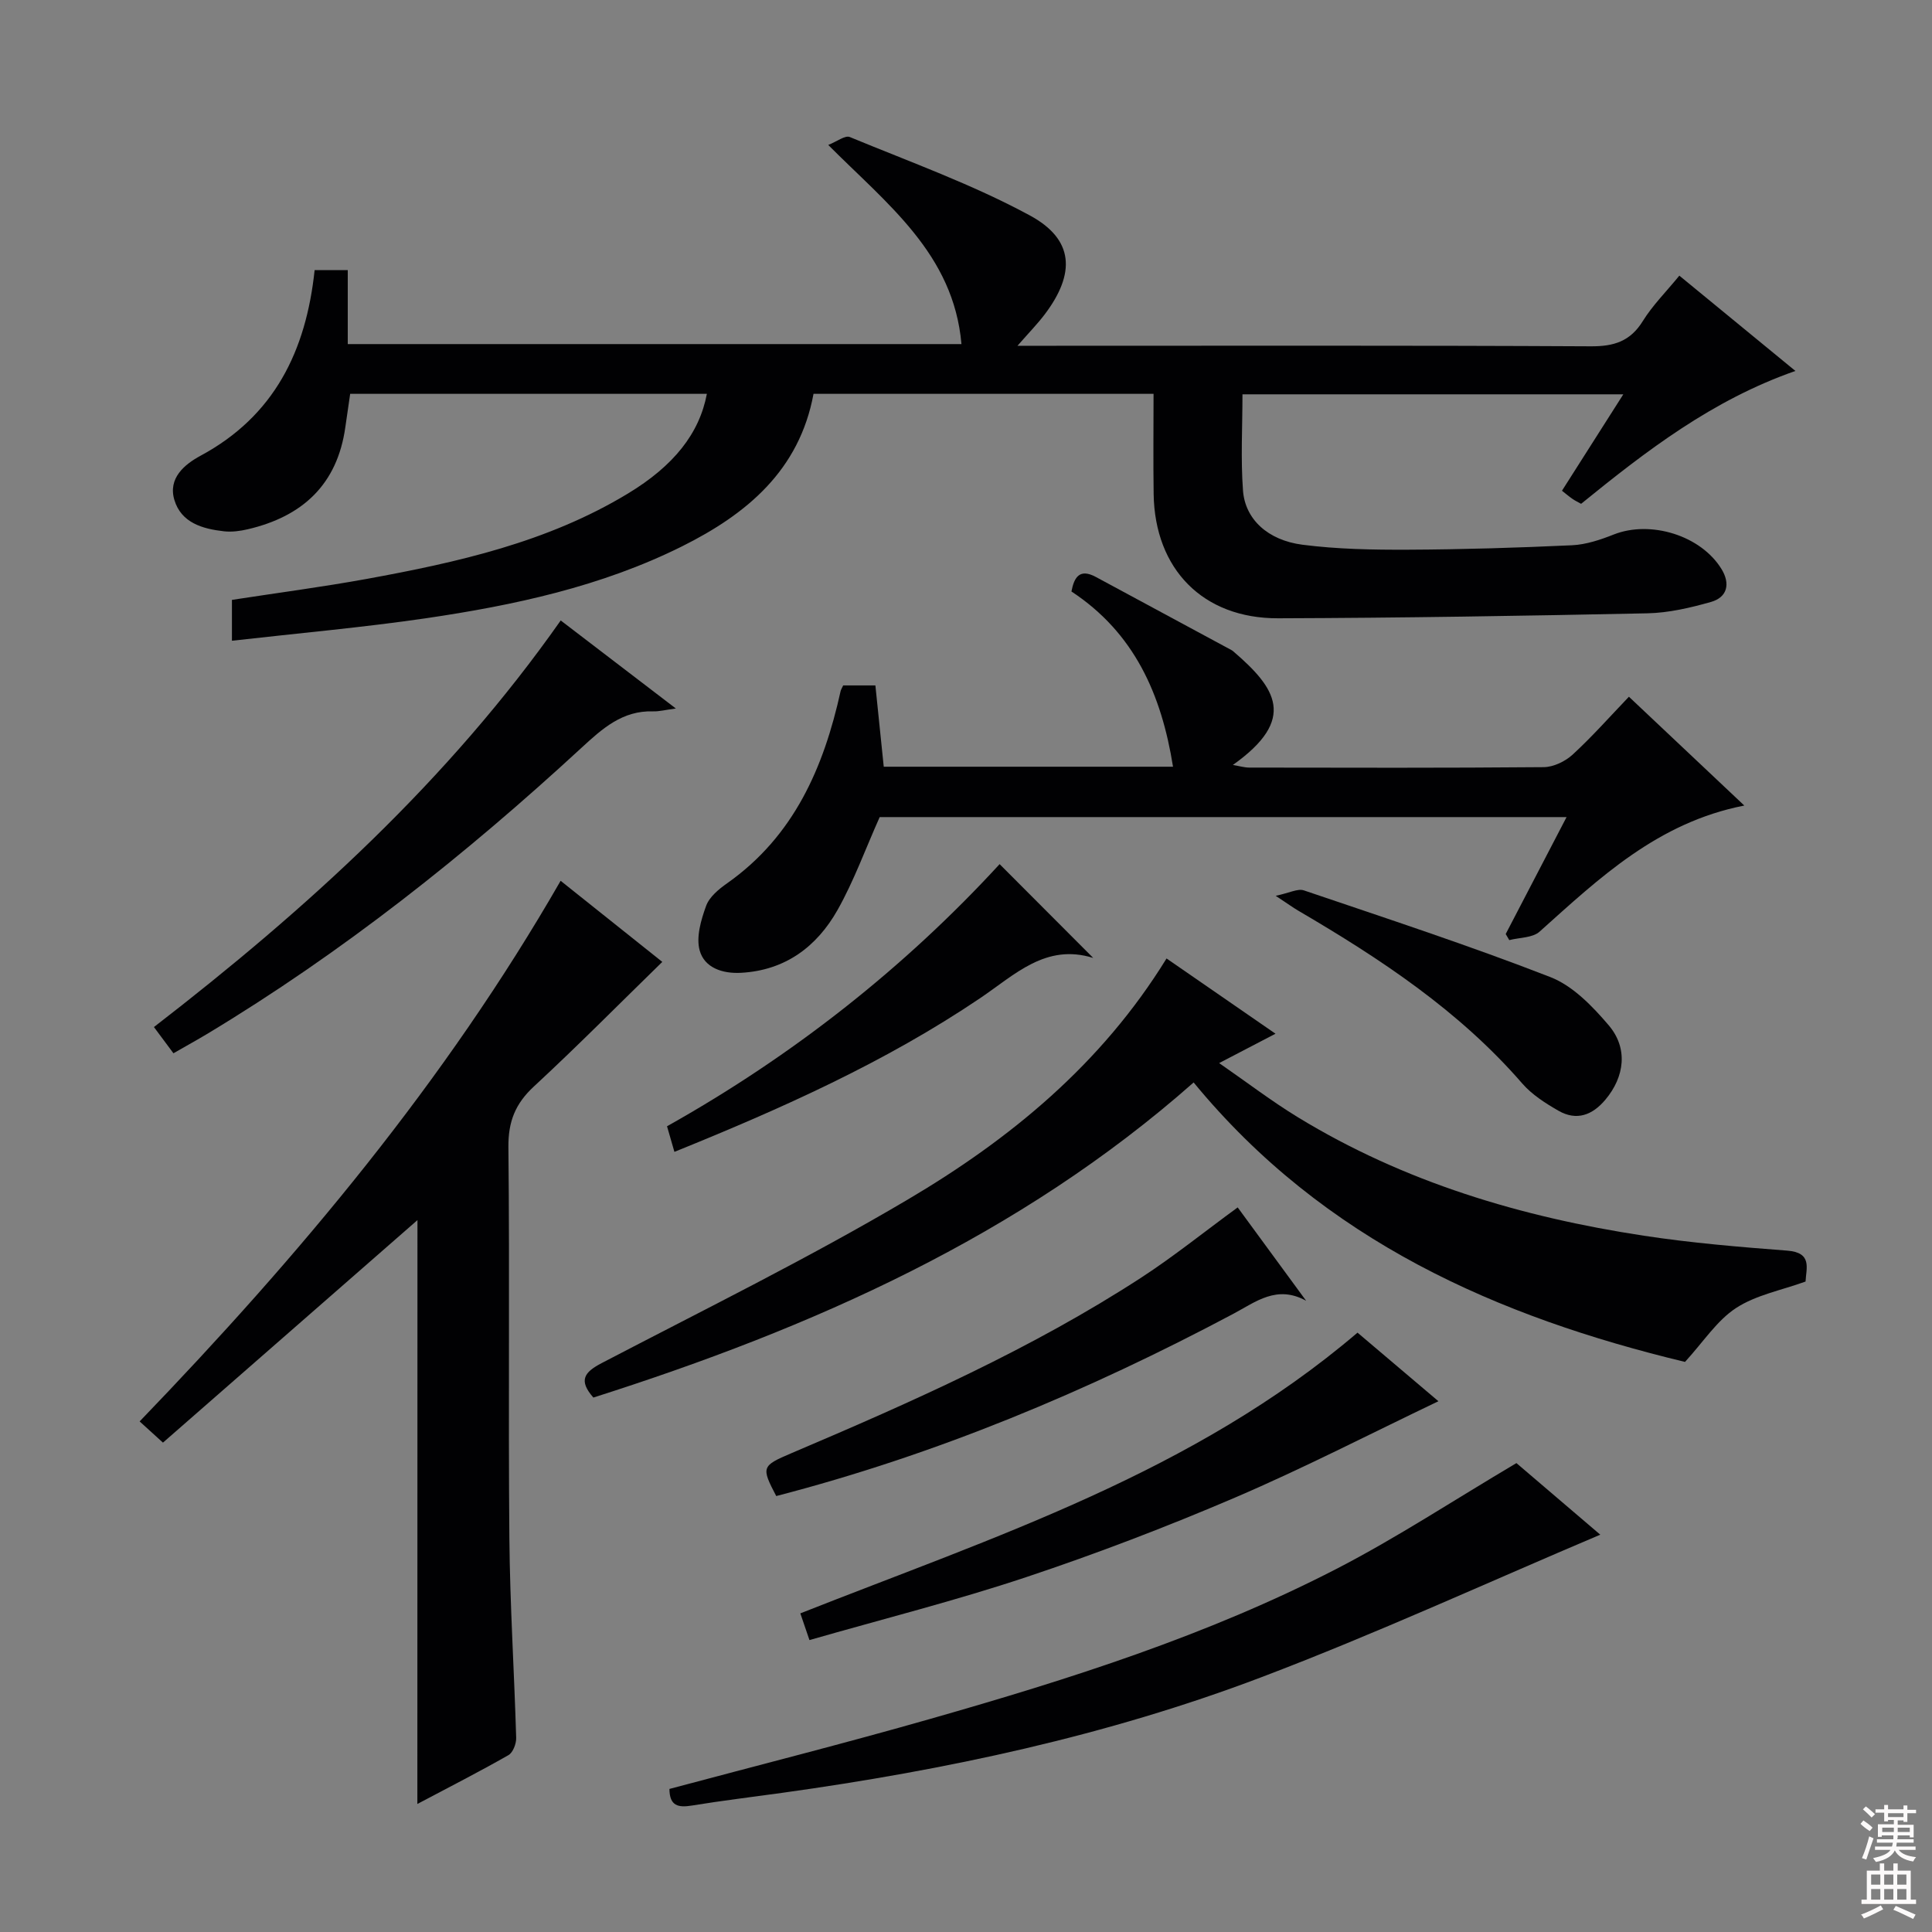 <svg enable-background="new 0 0 400 400" viewBox="0 0 400 400" xmlns="http://www.w3.org/2000/svg"><rect x="0" y="0" width="400" height="400" fill="#808080" stroke="none"/><g fill="#010103"><path d="m48.02 132.66c0-3.46 0-5.74 0-8.46 9.31-1.44 18.64-2.66 27.89-4.34 18.82-3.44 37.44-7.59 54.1-17.68 9.47-5.73 14.79-12.42 16.34-20.64-24.6 0-49.14 0-73.85 0-.34 2.36-.68 4.62-1 6.88-1.66 11.91-8.89 18.52-20.21 21.16-1.59.37-3.31.6-4.92.42-4.43-.5-8.85-1.75-10.27-6.5-1.35-4.5 2.11-7.36 5.43-9.15 15.27-8.22 21.84-21.69 23.61-38.43h6.86v15.32h127.06c-1.63-18.69-15.39-28.97-27.58-41.23 1.81-.71 3.49-2.04 4.46-1.64 12.53 5.18 25.39 9.8 37.27 16.23 9.17 4.96 9.5 11.99 3.11 20.46-1.49 1.97-3.23 3.75-5.66 6.53h6.18c37.5 0 75-.09 112.49.11 4.8.03 8.19-1.01 10.8-5.23 2-3.23 4.76-5.98 7.56-9.4 7.86 6.45 15.63 12.83 24.03 19.73-17.22 6.02-30.87 16.55-44.37 27.51-.69-.39-1.28-.66-1.8-1.03-.67-.46-1.3-1-2.16-1.68 4.16-6.54 8.24-12.96 12.7-19.96-26.53 0-52.49 0-78.85 0 0 6.71-.38 13.35.11 19.93.44 5.91 5.11 10.28 12.31 11.21 7.22.93 14.59 1.06 21.89 1.03 11.31-.05 22.62-.4 33.92-.92 2.91-.14 5.87-1.13 8.62-2.22 7.62-3.02 18.09.18 22.35 7.18 1.82 2.99 1.22 5.81-2.21 6.78-4.28 1.21-8.76 2.26-13.18 2.35-25.47.53-50.95.95-76.43 1.03-15.57.05-25.54-10.19-25.77-25.73-.1-6.8-.02-13.6-.02-20.74-23.71 0-46.94 0-70.4 0-2.93 15.86-13.84 24.91-27.25 31.59-16.7 8.32-34.75 12.19-53.03 14.88-13.11 1.91-26.33 3.08-40.13 4.65z"/><path d="m86.43 252.61c-17.64 15.42-35.01 30.61-52.69 46.07-1.8-1.63-3.1-2.81-4.83-4.39 32.95-34.21 63.24-70.29 87.16-111.93 7.27 5.8 14.11 11.25 21.05 16.79-8.97 8.75-17.59 17.47-26.58 25.79-3.85 3.56-5.33 7.27-5.28 12.56.28 26.99-.04 53.98.2 80.96.12 13.79 1.01 27.57 1.41 41.36.03 1.2-.67 3.03-1.6 3.56-6.03 3.44-12.22 6.6-18.86 10.11.02-40.49.02-80.44.02-120.88z"/><path d="m241.52 198.44c7.53 5.2 14.71 10.15 22.56 15.58-4.09 2.13-7.39 3.85-11.67 6.08 5.78 4 10.87 7.9 16.31 11.22 22.04 13.45 46.29 20.67 71.61 24.52 9.83 1.5 19.78 2.33 29.7 3.09 5.24.4 3.92 3.66 3.79 6.4-4.99 1.81-10.26 2.78-14.4 5.49-3.95 2.58-6.73 6.97-10.56 11.15-38.65-9.31-74.7-24.98-101.73-57.86-36.11 31.89-78.99 50.82-124.28 65.24-3.11-3.55-1.93-5.23 1.73-7.14 21.21-11.07 42.72-21.66 63.3-33.82 21.18-12.5 40.12-28 53.64-49.95z"/><path d="m324.34 169.17c-48.08 0-95.37 0-142.21 0-2.97 6.64-5.34 13.23-8.73 19.24-4.29 7.59-10.82 12.5-19.99 13-3.85.21-7.56-1.05-8.55-4.63-.77-2.77.28-6.32 1.33-9.22.67-1.86 2.62-3.47 4.36-4.69 13.83-9.75 20-23.97 23.49-39.79.07-.3.26-.58.53-1.17h6.67c.58 5.62 1.15 11.15 1.73 16.83h59.89c-2.39-14.99-8.01-27.71-21.03-36.28.57-3.01 1.73-4.8 5.05-3.01 9.35 5.04 18.7 10.08 28.04 15.12.15.08.29.17.41.28 8.82 7.57 13.33 14.01-.08 23.53 1.44.24 2.42.54 3.39.54 20.33.03 40.65.09 60.97-.09 2.03-.02 4.45-1.19 5.98-2.59 4.02-3.69 7.66-7.81 11.66-11.99 8.12 7.66 15.71 14.82 23.89 22.53-17.94 3.51-30 15.01-42.39 26.11-1.45 1.3-4.15 1.2-6.27 1.75-.25-.42-.5-.84-.74-1.26 4.08-7.87 8.17-15.71 12.6-24.21z"/><path d="m138.6 370.38c18.22-4.87 36.22-9.42 54.07-14.52 28.77-8.21 57.3-17.26 83.99-31.02 12.49-6.44 24.29-14.22 37.3-21.92 5.11 4.36 11.48 9.8 17.36 14.82-23.42 9.92-46.54 20.55-70.27 29.55-31.93 12.11-65.24 19.19-99.05 23.89-6.25.87-12.52 1.62-18.75 2.64-2.82.46-4.63.1-4.65-3.44z"/><path d="m35.91 218.07c-1.48-1.99-2.66-3.57-4.04-5.43 31.62-24.42 60.91-51.01 84.22-84.18 7.9 6.04 15.47 11.83 23.84 18.23-2.24.29-3.47.63-4.69.59-6.38-.21-10.56 3.59-14.89 7.58-24 22.13-49.48 42.36-77.51 59.23-2.12 1.27-4.29 2.46-6.93 3.98z"/><path d="m281.06 275.91c5.67 4.81 11.35 9.62 16.75 14.2-14.11 6.74-27.88 13.85-42.09 19.94-14.18 6.07-28.63 11.6-43.26 16.48-14.61 4.87-29.58 8.64-44.87 13.03-.7-2.07-1.25-3.67-1.89-5.53 40.26-15.9 81.42-29.17 115.36-58.12z"/><path d="m256.25 249.98c4.68 6.38 9.42 12.86 14.17 19.33-6.07-3.34-10.41.22-15.09 2.71-30.16 16.03-61.49 29.14-94.62 37.72-3.12-5.97-3.06-6.24 3.14-8.87 24.94-10.61 49.7-21.57 72.5-36.4 6.66-4.34 12.88-9.36 19.9-14.49z"/><path d="m226.34 198.33c-9.83-3.06-16.21 3.47-23.43 8.34-19.61 13.24-41.08 22.83-63.28 31.81-.55-1.91-.99-3.42-1.53-5.3 25.96-14.55 49.1-32.77 68.86-54.27 6.35 6.36 12.64 12.66 19.38 19.42z"/><path d="m264.12 185.47c2.85-.6 4.57-1.55 5.82-1.13 17.09 5.8 34.26 11.42 51.06 17.96 4.64 1.81 8.71 6.03 12.07 9.98 4.05 4.76 3.29 10.67-.7 15.41-2.68 3.19-5.95 4.43-9.7 2.28-2.7-1.55-5.49-3.33-7.5-5.64-13.06-15.07-29.38-25.83-46.37-35.78-1.11-.65-2.16-1.42-4.68-3.08z"/></g><path d="m385.2 377.6.6-.7c.6.4 1.3.9 1.9 1.5l-.6.7c-.8-.5-1.4-1-1.9-1.5zm.3 7.1c.6-1.4 1.1-2.9 1.5-4.5.3.1.6.3.9.4-.5 1.4-1 2.9-1.5 4.4zm.2-10.1.6-.6c.7.5 1.3 1.1 1.9 1.6l-.7.7c-.6-.6-1.2-1.2-1.8-1.7zm8.4-.8h.8v.9h1.8v.7h-1.8v1.8h-.8v-.3h-1.2v.9h3.3v2.6h-.8v-.4h-2.5c0 .3 0 .6-.1.8h3.4v.7h-3.5c0 .3-.1.6-.1.8h4v.7h-3.5c.7.9 1.9 1.3 3.6 1.5-.2.2-.4.5-.6.9-1.9-.3-3.2-1.1-3.8-2.3-.5 1.1-1.8 2-3.9 2.4-.2-.3-.4-.5-.6-.8 1.9-.4 3.1-.9 3.6-1.7h-3.2v-.7h3.5c.1-.2.1-.5.2-.8h-3.3v-.7h3.4c0-.2 0-.5 0-.8h-2.4v.3h-.8v-2.6h3.3v-.9h-1.2v.3h-.8v-1.8h-1.8v-.7h1.8v-.9h.8v.9h3.2zm-4.4 5.5h2.4c0-.3 0-.6 0-.9h-2.4zm1.2-3.1h3.2v-.8h-3.2zm4.4 2.2h-2.4v.9h2.5v-.9z" fill="#fcfafa"/><path d="m389.2 385.8h.9v1.5h1.9v-1.5h.9v1.5h2.7v6h1.1v.9h-11.3v-.9h1.1v-6h2.7zm.2 8.7.5.8c-1.2.6-2.5 1.3-4 1.9-.2-.3-.3-.6-.6-.8 1.6-.6 3-1.3 4.1-1.9zm-2-4.3h1.9v-2.1h-1.9zm0 3.1h1.9v-2.2h-1.9zm2.7-3.1h1.9v-2.1h-1.9zm0 3.1h1.9v-2.2h-1.9zm2.4 1.3c1.4.6 2.7 1.2 4.1 1.8l-.5.9c-1.5-.7-2.8-1.4-4.1-1.9zm2.2-6.5h-1.9v2.1h1.9zm-1.9 5.2h1.9v-2.2h-1.9z" fill="#fcfafa"/></svg>